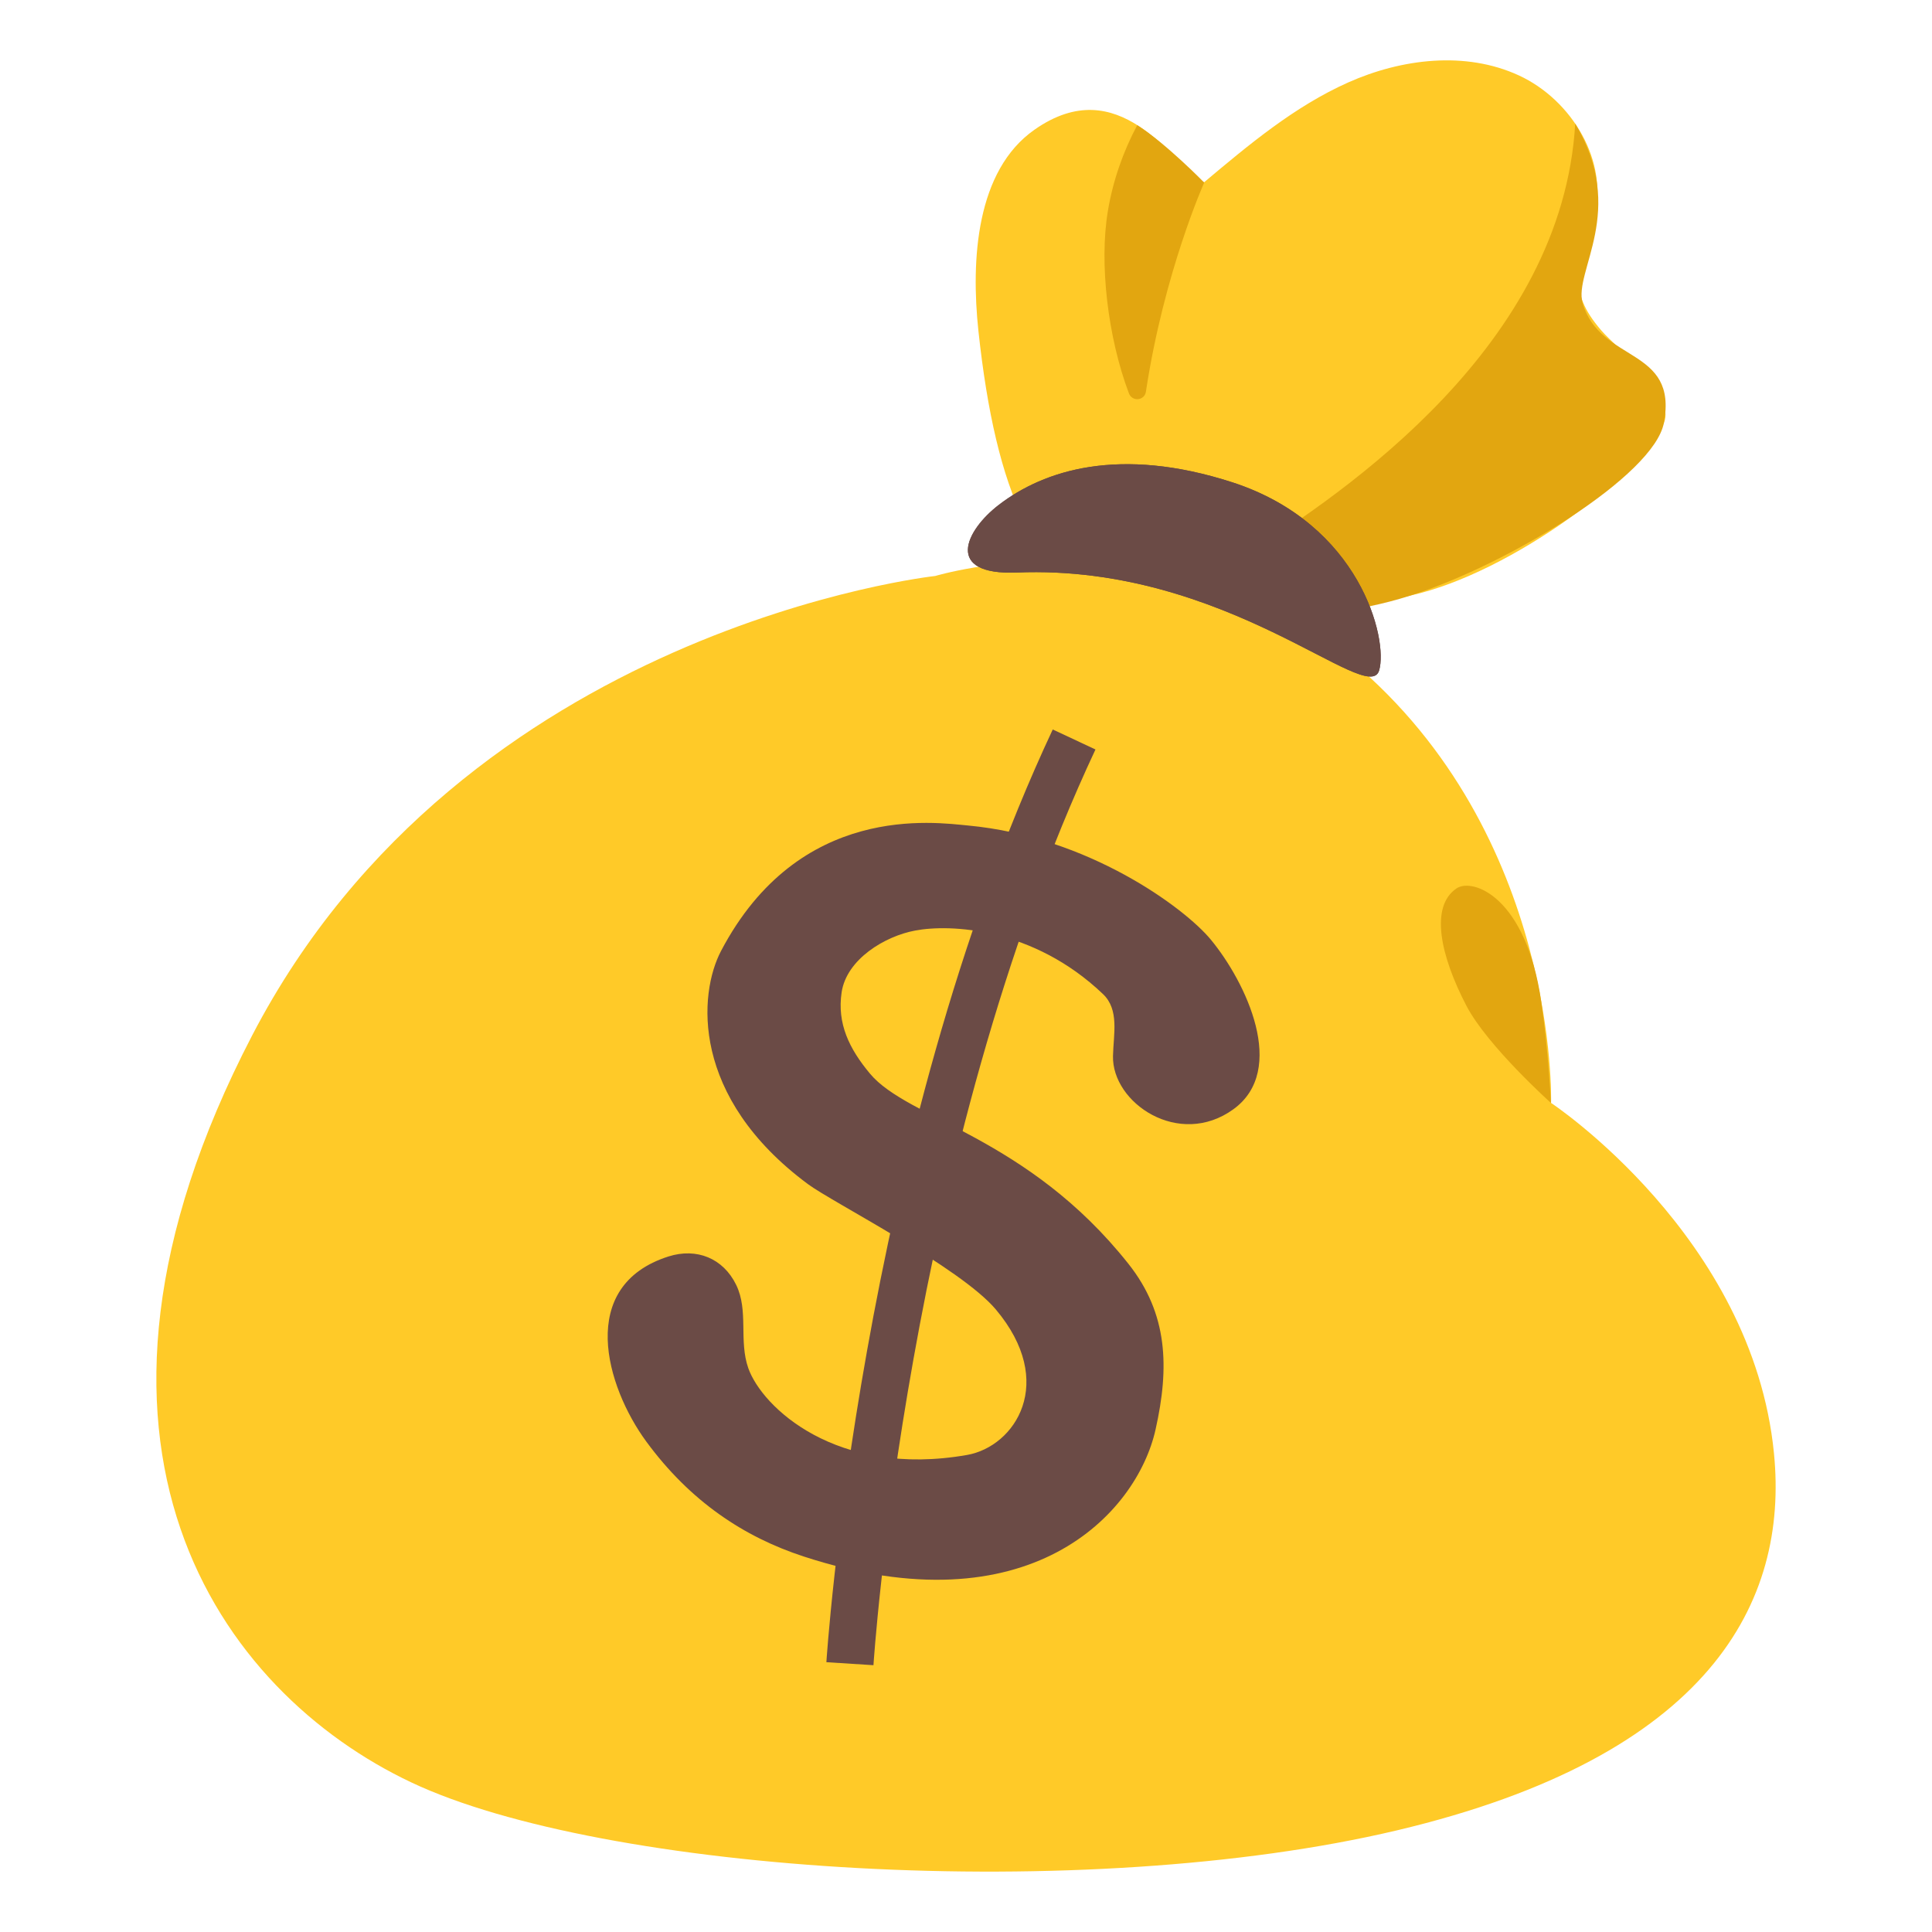 <?xml version="1.0" encoding="UTF-8"?> <svg xmlns="http://www.w3.org/2000/svg" width="24" height="24" viewBox="0 0 24 24" fill="none"><path d="M17.524 7.397C18.782 7.118 20.421 5.869 20.67 5.254C20.817 4.894 20.087 4.332 19.892 4.105C19.446 3.587 19.626 3.332 19.798 2.716C19.995 2.014 19.528 1.24 18.866 0.936C18.205 0.632 17.413 0.728 16.748 1.024C16.082 1.321 15.514 1.797 14.957 2.265C14.55 2.009 13.902 0.874 12.851 1.611C12.126 2.119 12.06 3.225 12.154 4.109C12.373 6.147 12.876 7.204 13.823 7.489C15.019 7.849 16.343 7.66 17.524 7.397Z" fill="#FFCA28"></path><path d="M19.568 1.535C19.409 4.282 16.729 6.104 15.458 6.907L16.283 7.615C16.283 7.615 16.806 7.627 17.522 7.398C18.75 7.008 20.545 5.905 20.669 5.255C20.85 4.308 19.879 4.514 19.66 3.766C19.545 3.37 20.217 2.622 19.568 1.535Z" fill="#E2A610"></path><path d="M14.959 2.268C14.959 2.268 14.481 1.778 14.127 1.555C13.95 1.887 13.825 2.247 13.763 2.618C13.652 3.271 13.763 4.197 14.024 4.887C14.065 4.994 14.219 4.977 14.235 4.865C14.46 3.381 14.959 2.268 14.959 2.268Z" fill="#E2A610"></path><path d="M11.618 7.155C11.618 7.155 5.77 7.787 3.131 12.865C0.493 17.942 2.736 21.021 5.11 22.142C7.483 23.264 13.465 23.659 17.355 22.737C21.246 21.814 22.219 19.902 22.037 18.055C21.773 15.358 19.268 13.701 19.268 13.701C19.268 13.701 19.367 10.371 16.783 8.209C14.49 6.289 11.618 7.155 11.618 7.155Z" fill="#FFCA28"></path><path d="M14.018 15.7C12.763 14.117 11.282 13.906 10.808 13.338C10.549 13.028 10.397 12.715 10.455 12.327C10.517 11.914 10.995 11.629 11.367 11.56C11.8 11.477 12.833 11.521 13.701 12.348C13.907 12.543 13.832 12.846 13.826 13.118C13.812 13.701 14.646 14.268 15.321 13.78C15.998 13.291 15.478 12.201 15.041 11.672C14.711 11.273 13.515 10.394 12.028 10.255C11.61 10.216 9.928 9.966 8.957 11.813C8.678 12.344 8.575 13.626 10.037 14.71C10.343 14.937 11.929 15.743 12.37 16.266C13.133 17.172 12.61 17.969 12.013 18.074C10.388 18.359 9.467 17.479 9.296 16.997C9.175 16.654 9.302 16.283 9.145 15.961C8.983 15.629 8.653 15.498 8.305 15.608C7.161 15.972 7.525 17.223 8.031 17.911C8.573 18.648 9.238 19.092 9.986 19.336C12.778 20.245 14.121 18.809 14.355 17.757C14.528 16.986 14.509 16.319 14.018 15.7Z" fill="#6B4B46"></path><path d="M13.343 9.186C10.967 14.26 10.558 20.667 10.558 20.667" stroke="#6B4B46" stroke-width="0.586" stroke-miterlimit="10"></path><path d="M15.313 5.993C16.896 6.509 17.247 7.939 17.132 8.329C16.995 8.787 15.242 7.006 12.636 7.112C11.725 7.15 11.989 6.591 12.411 6.269C12.968 5.843 13.903 5.536 15.313 5.993Z" fill="#6D4C41"></path><path d="M15.313 5.993C16.896 6.509 17.247 7.939 17.132 8.329C16.995 8.787 15.242 7.006 12.636 7.112C11.725 7.15 11.989 6.591 12.411 6.269C12.968 5.843 13.903 5.536 15.313 5.993Z" fill="#6B4B46"></path><path d="M18.092 11.037C18.291 10.9 18.958 11.136 19.146 12.443C19.238 13.082 19.266 13.701 19.266 13.701C19.266 13.701 18.478 12.994 18.218 12.497C17.89 11.869 17.762 11.262 18.092 11.037Z" fill="#E2A610"></path></svg> 